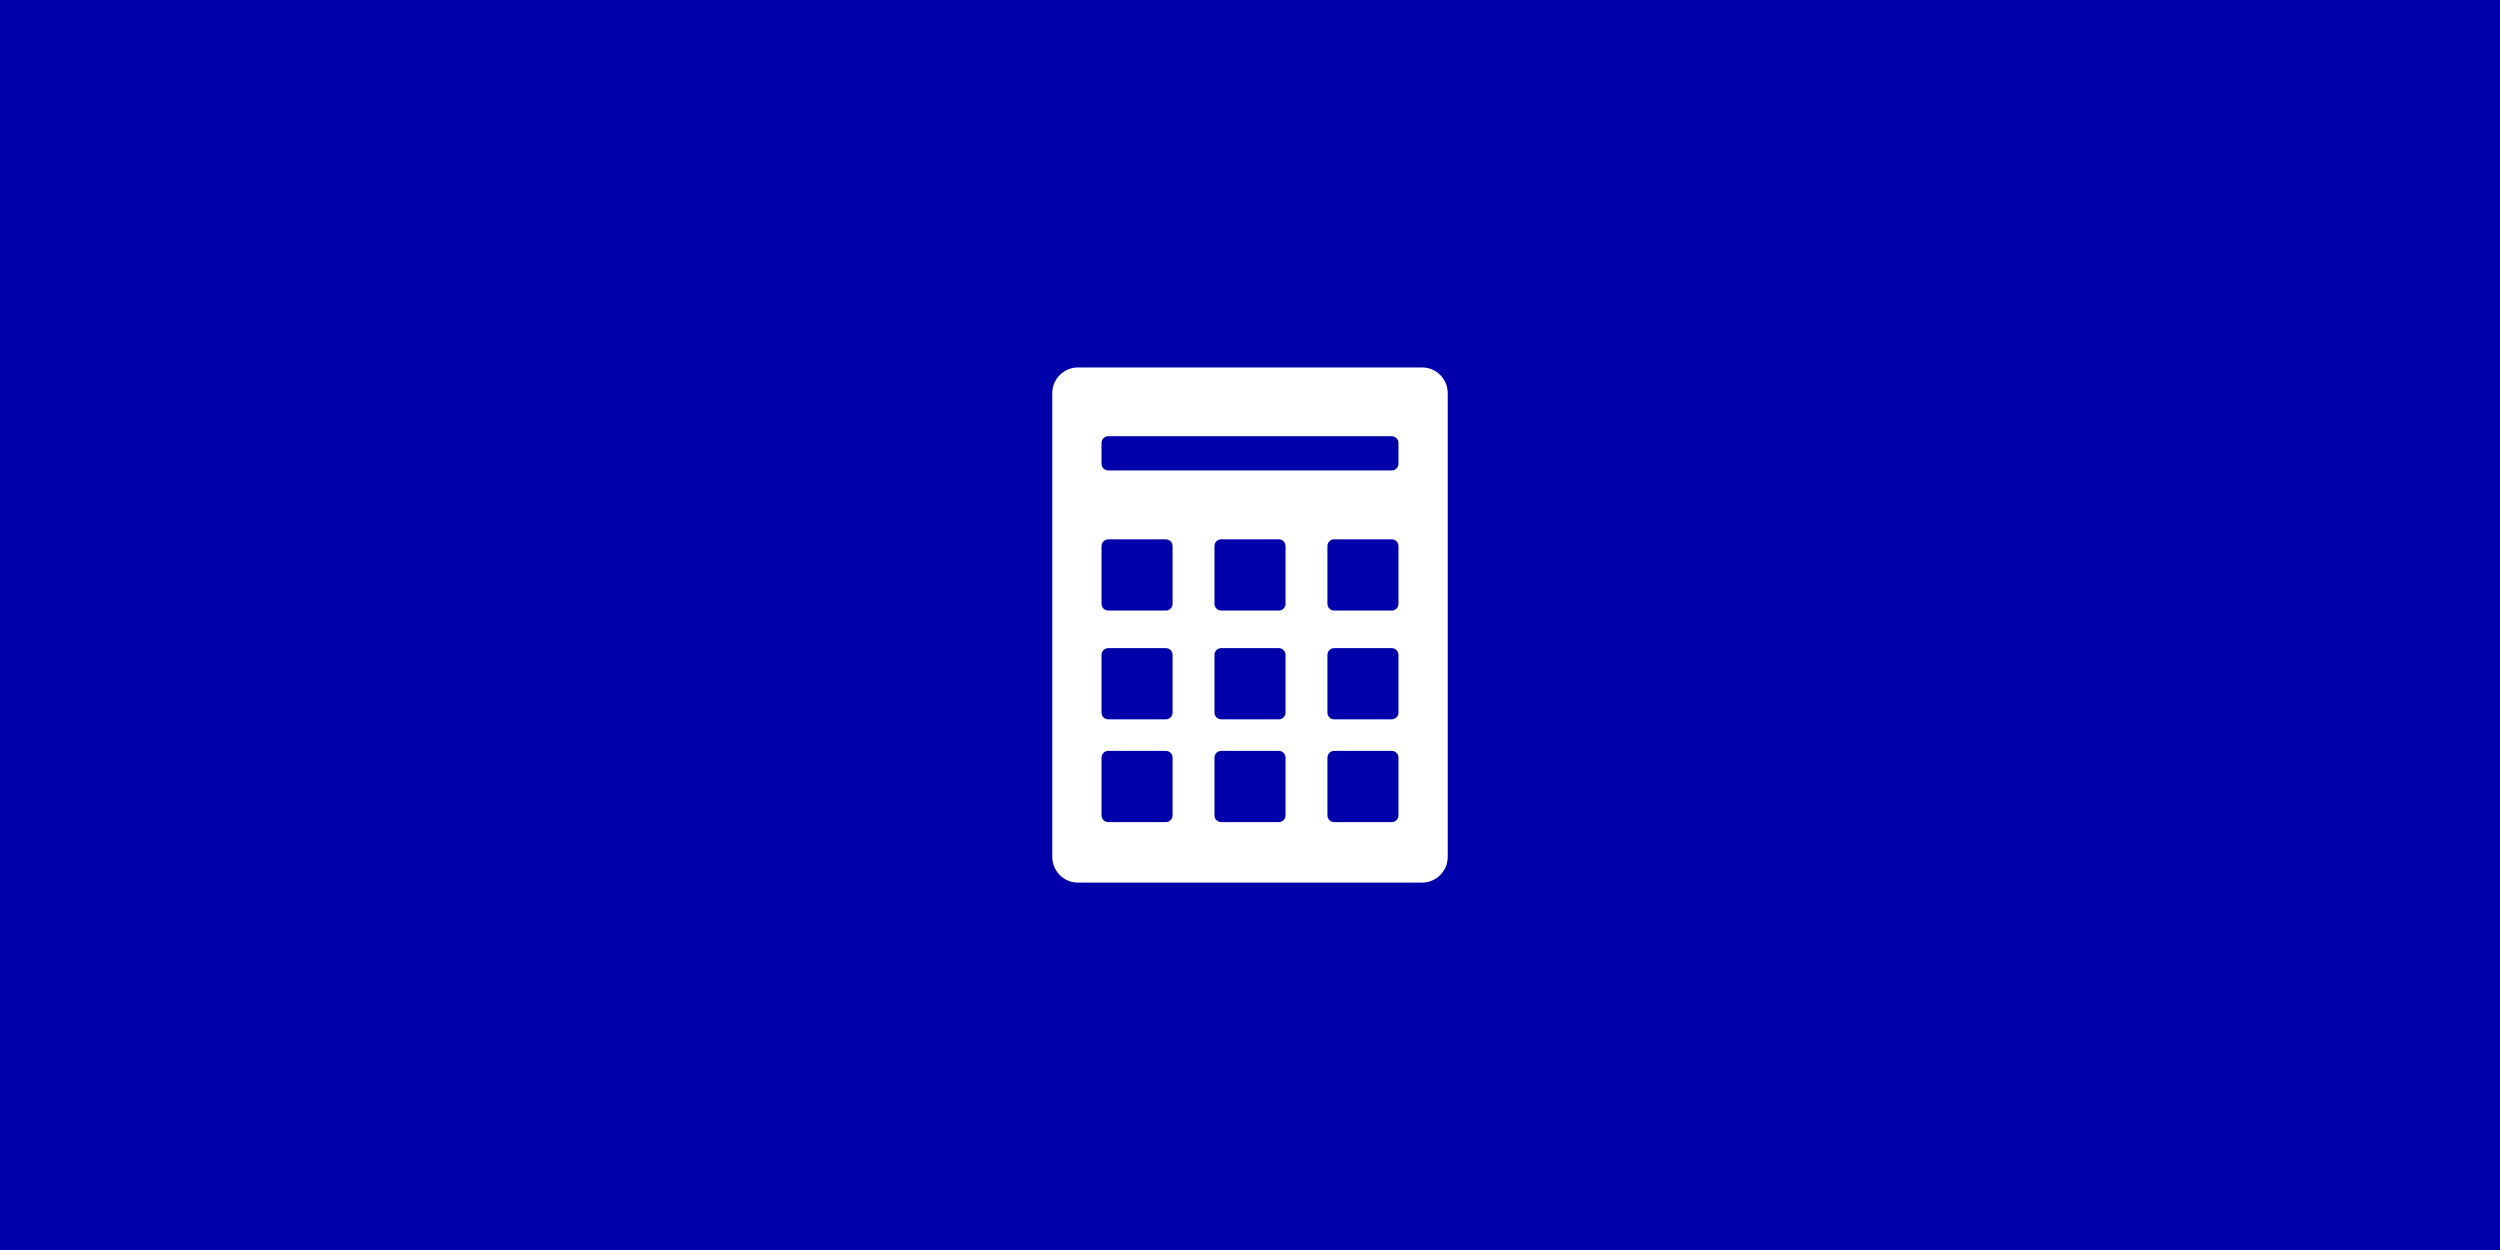 <?xml version="1.0" encoding="UTF-8"?><svg id="Layer_2" xmlns="http://www.w3.org/2000/svg" viewBox="0 0 900 450"><defs><style>.cls-1{fill:#fff;}.cls-2{fill:#0000ab;}</style></defs><g id="Layer_1-2"><rect class="cls-2" width="900" height="450"/><g><path class="cls-2" d="M450,50c-96.65,0-175,78.35-175,175s78.35,175,175,175,175-78.35,175-175S546.65,50,450,50"/><path class="cls-1" d="M503.45,166.95c0,1.34-1.08,2.42-2.42,2.42h-102.06c-1.34,0-2.42-1.08-2.42-2.42v-7.48c0-1.34,1.08-2.43,2.42-2.43h102.06c1.34,0,2.42,1.09,2.42,2.43v7.48Zm0,50.43c0,1.34-1.08,2.42-2.42,2.42h-20.74c-1.34,0-2.42-1.08-2.42-2.42v-20.79c0-1.34,1.08-2.43,2.42-2.43h20.74c1.34,0,2.42,1.09,2.42,2.43v20.79Zm0,39.16c0,1.34-1.08,2.42-2.42,2.42h-20.74c-1.34,0-2.42-1.08-2.42-2.42v-20.79c0-1.34,1.08-2.42,2.42-2.42h20.74c1.34,0,2.42,1.08,2.42,2.42v20.79Zm0,37c0,1.34-1.08,2.42-2.42,2.42h-20.74c-1.34,0-2.42-1.08-2.42-2.42v-20.8c0-1.34,1.08-2.42,2.42-2.42h20.74c1.34,0,2.42,1.08,2.42,2.42v20.8Zm-40.66-76.16c0,1.34-1.08,2.42-2.42,2.42h-20.74c-1.34,0-2.42-1.08-2.42-2.42v-20.79c0-1.34,1.08-2.43,2.42-2.43h20.74c1.34,0,2.42,1.09,2.42,2.43v20.79Zm0,39.16c0,1.34-1.08,2.42-2.42,2.42h-20.74c-1.34,0-2.42-1.08-2.42-2.42v-20.79c0-1.34,1.08-2.42,2.42-2.42h20.74c1.34,0,2.42,1.08,2.42,2.42v20.79Zm0,37c0,1.34-1.08,2.42-2.42,2.42h-20.74c-1.34,0-2.42-1.08-2.42-2.42v-20.8c0-1.34,1.08-2.42,2.42-2.42h20.74c1.34,0,2.42,1.08,2.42,2.42v20.8Zm-40.66-76.16c0,1.34-1.08,2.42-2.42,2.42h-20.74c-1.34,0-2.42-1.08-2.42-2.42v-20.79c0-1.34,1.08-2.43,2.42-2.43h20.74c1.34,0,2.42,1.09,2.42,2.43v20.79Zm0,39.16c0,1.34-1.08,2.42-2.42,2.42h-20.74c-1.34,0-2.42-1.08-2.42-2.42v-20.79c0-1.34,1.08-2.42,2.42-2.42h20.74c1.34,0,2.42,1.08,2.42,2.42v20.79Zm0,37c0,1.34-1.08,2.42-2.42,2.42h-20.74c-1.34,0-2.42-1.08-2.42-2.42v-20.8c0-1.34,1.08-2.42,2.42-2.42h20.74c1.34,0,2.42,1.08,2.42,2.42v20.8Zm89.83-161.25h-123.92c-5.09,0-9.22,4.14-9.22,9.25v166.94c0,5.1,4.13,9.25,9.22,9.25h123.92c5.09,0,9.22-4.14,9.22-9.25V141.53c0-5.11-4.13-9.25-9.22-9.25"/></g></g></svg>